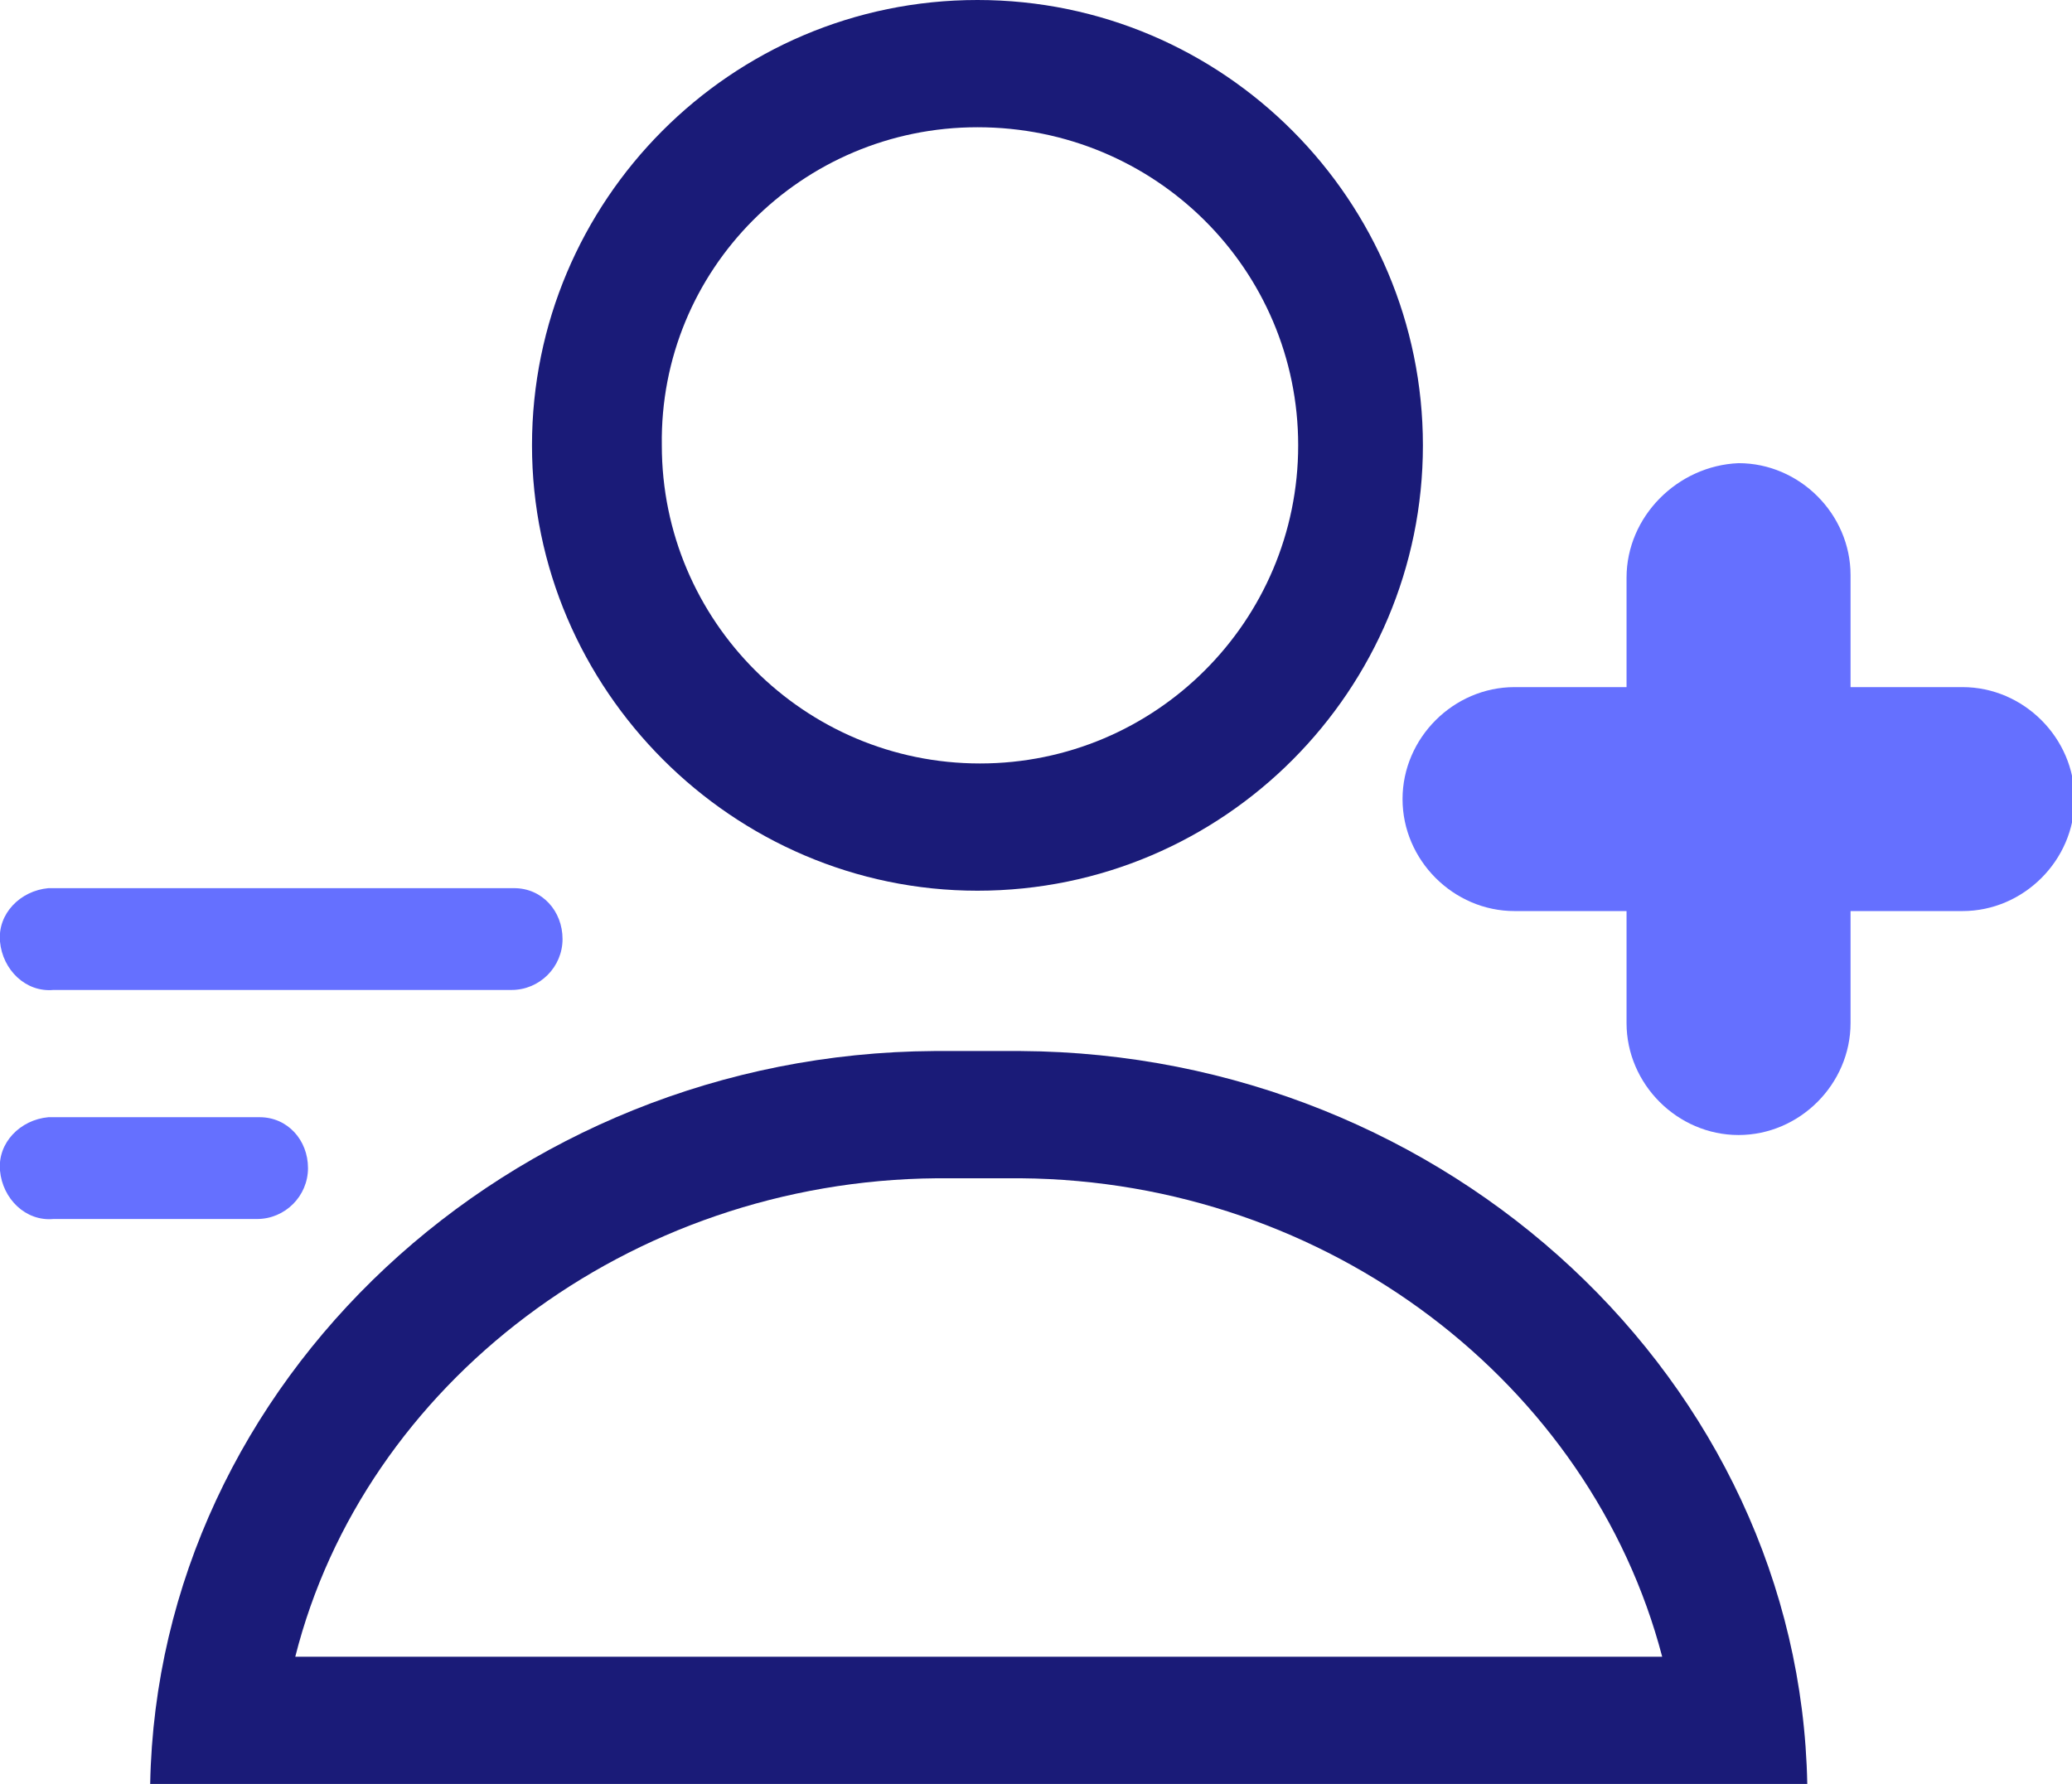 <?xml version="1.0" encoding="utf-8"?>
<!-- Generator: Adobe Illustrator 22.1.0, SVG Export Plug-In . SVG Version: 6.00 Build 0)  -->
<svg version="1.1" id="Layer_1" xmlns="http://www.w3.org/2000/svg" xmlns:xlink="http://www.w3.org/1999/xlink" x="0px" y="0px"
	 viewBox="0 0 81.4 70.1" style="enable-background:new 0 0 81.4 70.1;" xml:space="preserve">
<style type="text/css">
	.st0{fill:#1A1B78;}
	.st1{fill:#6570FF;}
</style>
<g id="Layer_1_1_">
	<g>
		<g>
			<path class="st0" d="M38.4,5c7,0,12.6,5.6,12.6,12.5S45.4,30,38.5,30S26,24.4,26,17.5C25.9,10.6,31.5,5,38.4,5 M38.4,0
				c-9.7,0-17.5,7.9-17.5,17.5S28.8,35,38.4,35c9.7,0,17.5-7.9,17.5-17.5S48.1,0,38.4,0L38.4,0z"/>
		</g>
		<g>
			<path class="st0" d="M40.1,46.3c12.1,0.1,22.4,8.1,25.2,18.8H11.6c2.7-10.7,13.1-18.7,25.2-18.8H40.1 M40.1,41.3h-3.4
				C20,41.4,6.2,54.3,5.9,70.1H71C70.7,54.3,56.9,41.4,40.1,41.3L40.1,41.3z"/>
		</g>
	</g>
</g>
<g id="Layer_2_1_">
	<path class="st1" d="M10.2,43.9C10.1,43.9,10.1,43.9,10.2,43.9H2.1c-0.1,0-0.1,0-0.2,0c-1.1,0.1-2,1-1.9,2.1s1,2,2.1,1.9h8
		c1.1,0,2-0.9,2-2C12.1,44.8,11.3,43.9,10.2,43.9z"/>
	<path class="st1" d="M20.2,34.9C20.1,34.9,20.1,34.9,20.2,34.9H2.1c-0.1,0-0.1,0-0.2,0c-1.1,0.1-2,1-1.9,2.1s1,2,2.1,1.9h18
		c1.1,0,2-0.9,2-2C22.1,35.8,21.3,34.9,20.2,34.9z"/>
	<path class="st1" d="M63.9,22.7V27h-4.4c-2.4,0-4.4,2-4.4,4.4l0,0c0,2.4,2,4.4,4.4,4.4h4.4v4.4c0,2.4,2,4.4,4.4,4.4l0,0
		c2.4,0,4.4-2,4.4-4.4v-4.4h4.4c2.4,0,4.4-2,4.4-4.4l0,0c0-2.4-2-4.4-4.4-4.4h-4.4v-4.4c0-2.4-2-4.4-4.4-4.4l0,0
		C65.9,18.3,63.9,20.3,63.9,22.7z"/>
</g>
</svg>
